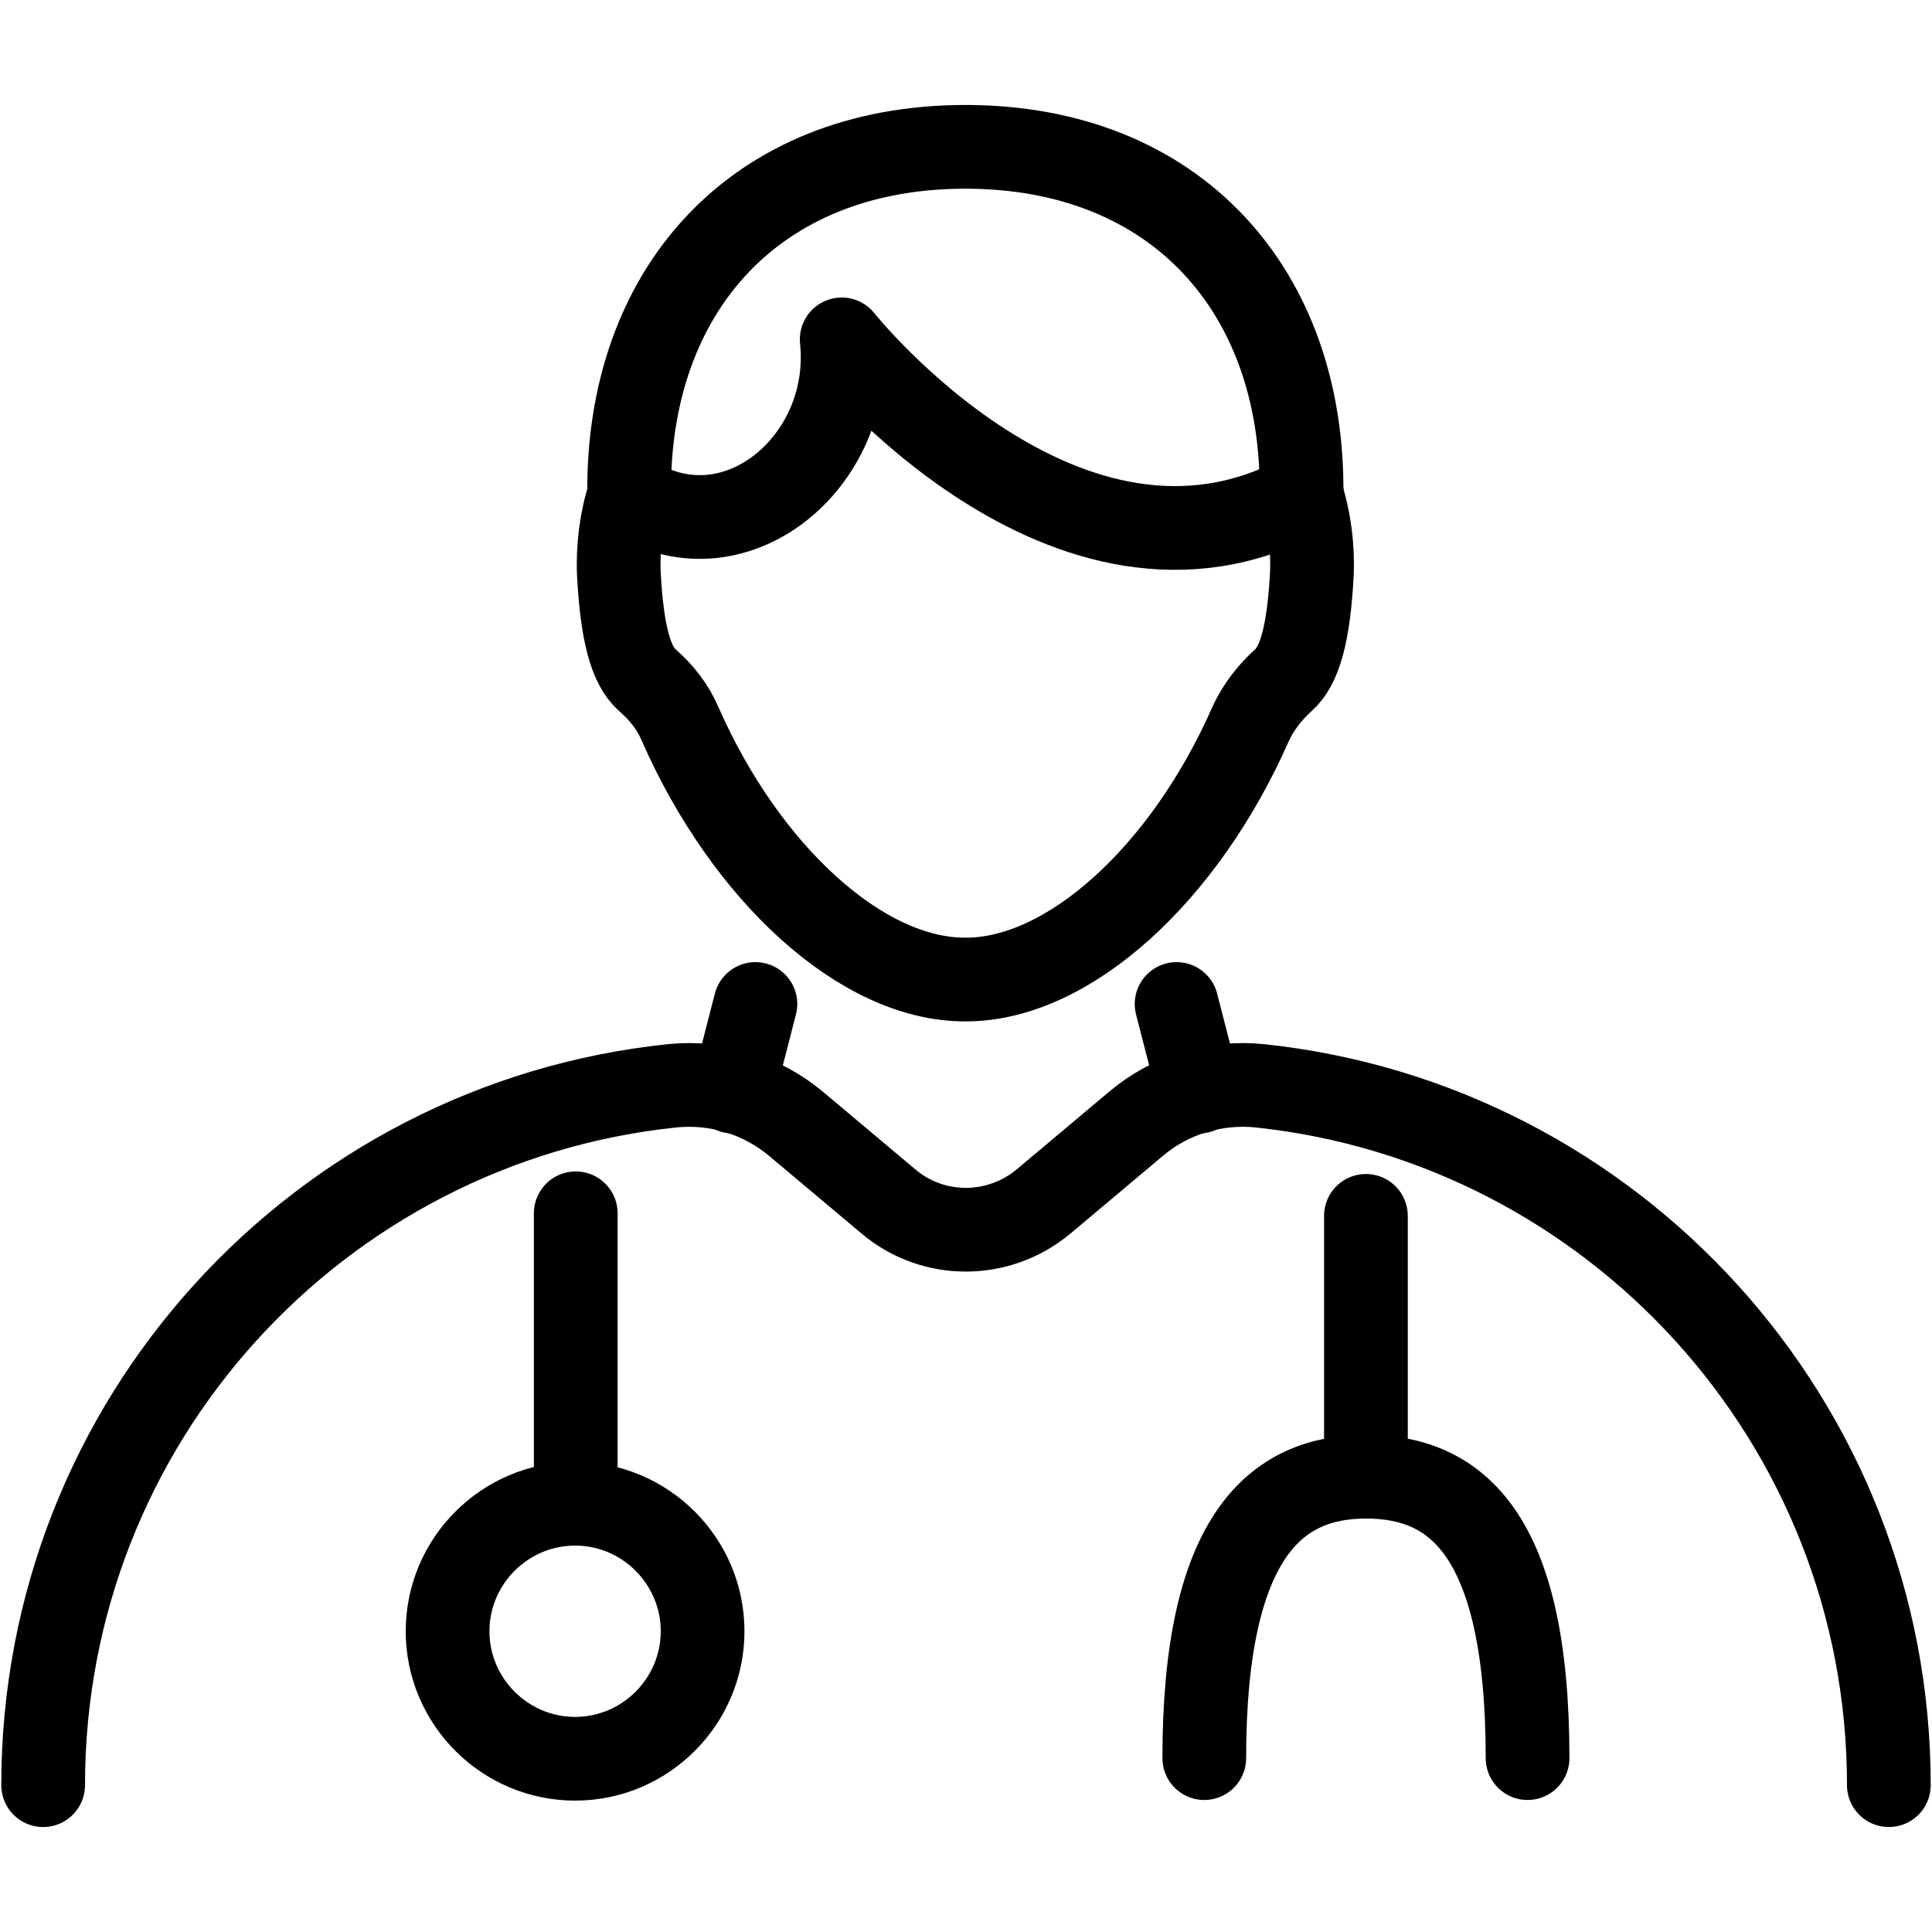 <svg viewBox="0 0 30 30" xmlns="http://www.w3.org/2000/svg" id="Layer_1"><defs><style>.cls-1{fill:none;stroke:#000;stroke-linecap:round;stroke-linejoin:round;stroke-width:1.3px;}</style></defs><path d="M29.33,27.72c0-5.64-4.28-10.28-9.77-10.86-.69-.07-1.39.14-1.92.59l-1.44,1.21c-.7.58-1.71.58-2.4,0l-1.44-1.21c-.54-.45-1.23-.66-1.92-.59-5.49.57-9.77,5.21-9.77,10.86" class="cls-1"></path><line y2="16.95" x2="11.38" y1="15.59" x1="11.73" class="cls-1"></line><line y2="15.59" x2="18.27" y1="16.95" x1="18.62" class="cls-1"></line><path d="M10.91,25.33c0,1.09-.89,1.98-1.98,1.98s-1.98-.89-1.98-1.98.89-1.98,1.98-1.98,1.98.89,1.98,1.98Z" class="cls-1"></path><path d="M18.7,27.3c0-3.46,1.12-4.37,2.51-4.37s2.51.87,2.51,4.37" class="cls-1"></path><line y2="18.88" x2="21.21" y1="22.93" x1="21.21" class="cls-1"></line><line y2="18.84" x2="8.94" y1="23.35" x1="8.94" class="cls-1"></line><path d="M9.78,7.69c1.6,1.05,3.49-.51,3.29-2.42,0,0,3.49,4.39,7.15,2.42" class="cls-1"></path><path d="M15,15.21c1.6,0,3.4-1.65,4.42-3.97.12-.26.3-.49.51-.68.25-.22.39-.71.44-1.64.02-.42-.04-.87-.16-1.23.04-3.17-1.95-5.41-5.22-5.41s-5.26,2.24-5.22,5.41c-.12.36-.18.81-.16,1.23.05.93.19,1.42.44,1.64.22.19.4.42.51.68,1.02,2.32,2.82,3.97,4.42,3.97Z" class="cls-1"></path></svg>